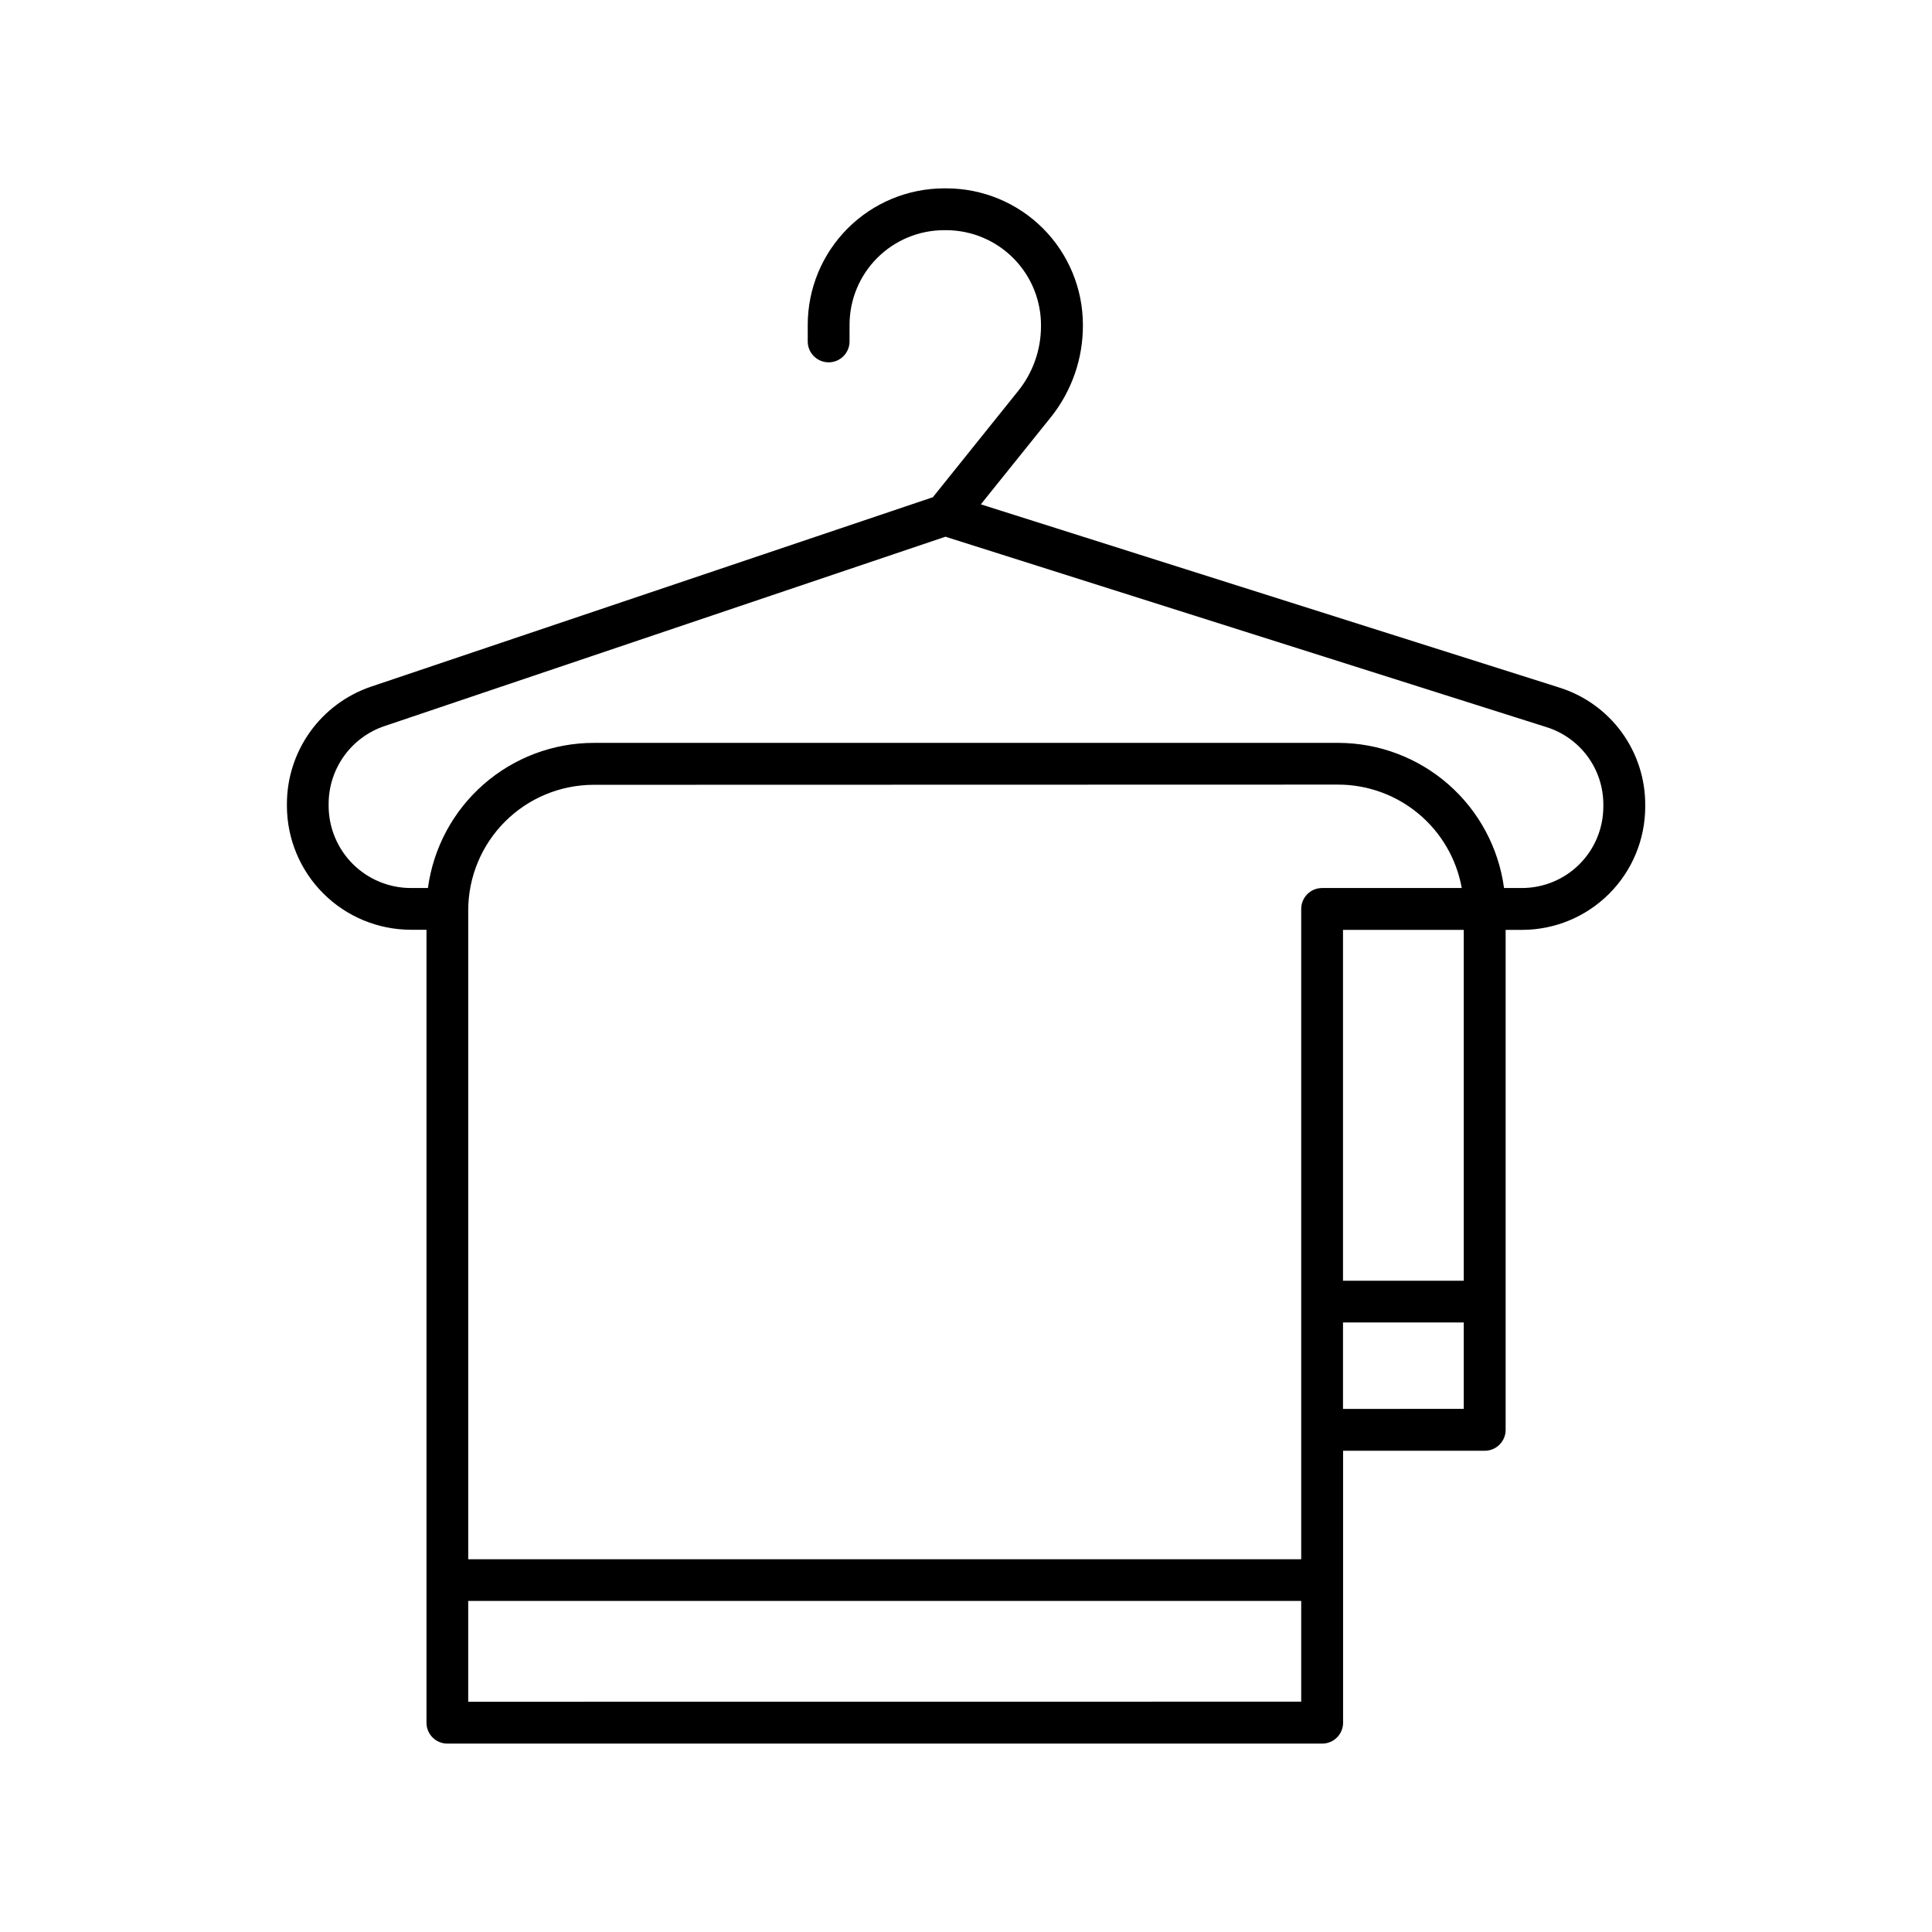 <?xml version="1.0" encoding="UTF-8"?>
<!-- Uploaded to: SVG Repo, www.svgrepo.com, Generator: SVG Repo Mixer Tools -->
<svg fill="#000000" width="800px" height="800px" version="1.1" viewBox="144 144 512 512" xmlns="http://www.w3.org/2000/svg">
 <path d="m557.21 326.2-153.28-48.543 18.598-23.145v0.004c5.535-6.945 8.516-15.578 8.453-24.453-0.012-9.582-3.82-18.766-10.594-25.543-6.773-6.777-15.957-10.586-25.539-10.602h-0.621c-9.586 0.004-18.781 3.812-25.562 10.586-6.781 6.777-10.598 15.969-10.609 25.559v4.418c0 3.059 2.481 5.539 5.543 5.539 3.059 0 5.539-2.481 5.539-5.539v-4.418c0.004-6.644 2.644-13.016 7.344-17.715 4.695-4.699 11.066-7.34 17.707-7.348h0.621c6.711 0.031 13.133 2.738 17.84 7.523 4.703 4.785 7.305 11.25 7.223 17.961-0.008 6.215-2.133 12.242-6.023 17.094l-22.633 28.191-148.84 50.184h0.004c-6.516 2.195-12.176 6.383-16.184 11.965-4.008 5.582-6.164 12.285-6.164 19.16v0.473-0.004c0.008 8.711 3.473 17.059 9.633 23.215 6.156 6.16 14.504 9.621 23.211 9.633h4.144v210.14c0 3.059 2.481 5.539 5.539 5.539h231.83c3.059 0 5.539-2.481 5.539-5.539v-72.07h37.539c3.059 0 5.539-2.481 5.539-5.539v-132.5h4.359c8.652-0.008 16.945-3.449 23.062-9.562 6.117-6.117 9.559-14.41 9.57-23.059v-0.473c0.027-6.945-2.168-13.715-6.269-19.32-4.102-5.602-9.895-9.742-16.523-11.812zm-58.559 25.73h0.004c7.801 0.012 15.348 2.762 21.328 7.769 5.981 5.008 10.016 11.957 11.398 19.637h-37.008c-3.059 0-5.539 2.481-5.539 5.539v0.168 0.168 172.01h-220.75v-171.98c0.008-8.816 3.516-17.273 9.75-23.508 6.238-6.238 14.691-9.742 23.512-9.75zm-230.57 243.05v-26.715h220.75v26.695zm231.83-77.598v-22.918h32v22.898zm32-33.977h-32v-92.977h32zm36.988-125.62c-0.008 5.711-2.281 11.188-6.32 15.23-4.039 4.039-9.516 6.312-15.23 6.32h-4.762c-1.434-10.641-6.676-20.402-14.754-27.473-8.078-7.074-18.445-10.977-29.18-10.992h-197.31c-10.738 0.016-21.105 3.918-29.184 10.992-8.078 7.07-13.32 16.832-14.754 27.473h-4.547c-5.769-0.012-11.301-2.309-15.383-6.391-4.078-4.082-6.375-9.617-6.383-15.387v-0.473c-0.008-4.562 1.414-9.012 4.074-12.719 2.656-3.711 6.414-6.488 10.734-7.945l148.65-50.184 159.31 50.469h0.004c4.367 1.371 8.184 4.106 10.891 7.801 2.707 3.691 4.156 8.156 4.144 12.734z"/>
</svg>